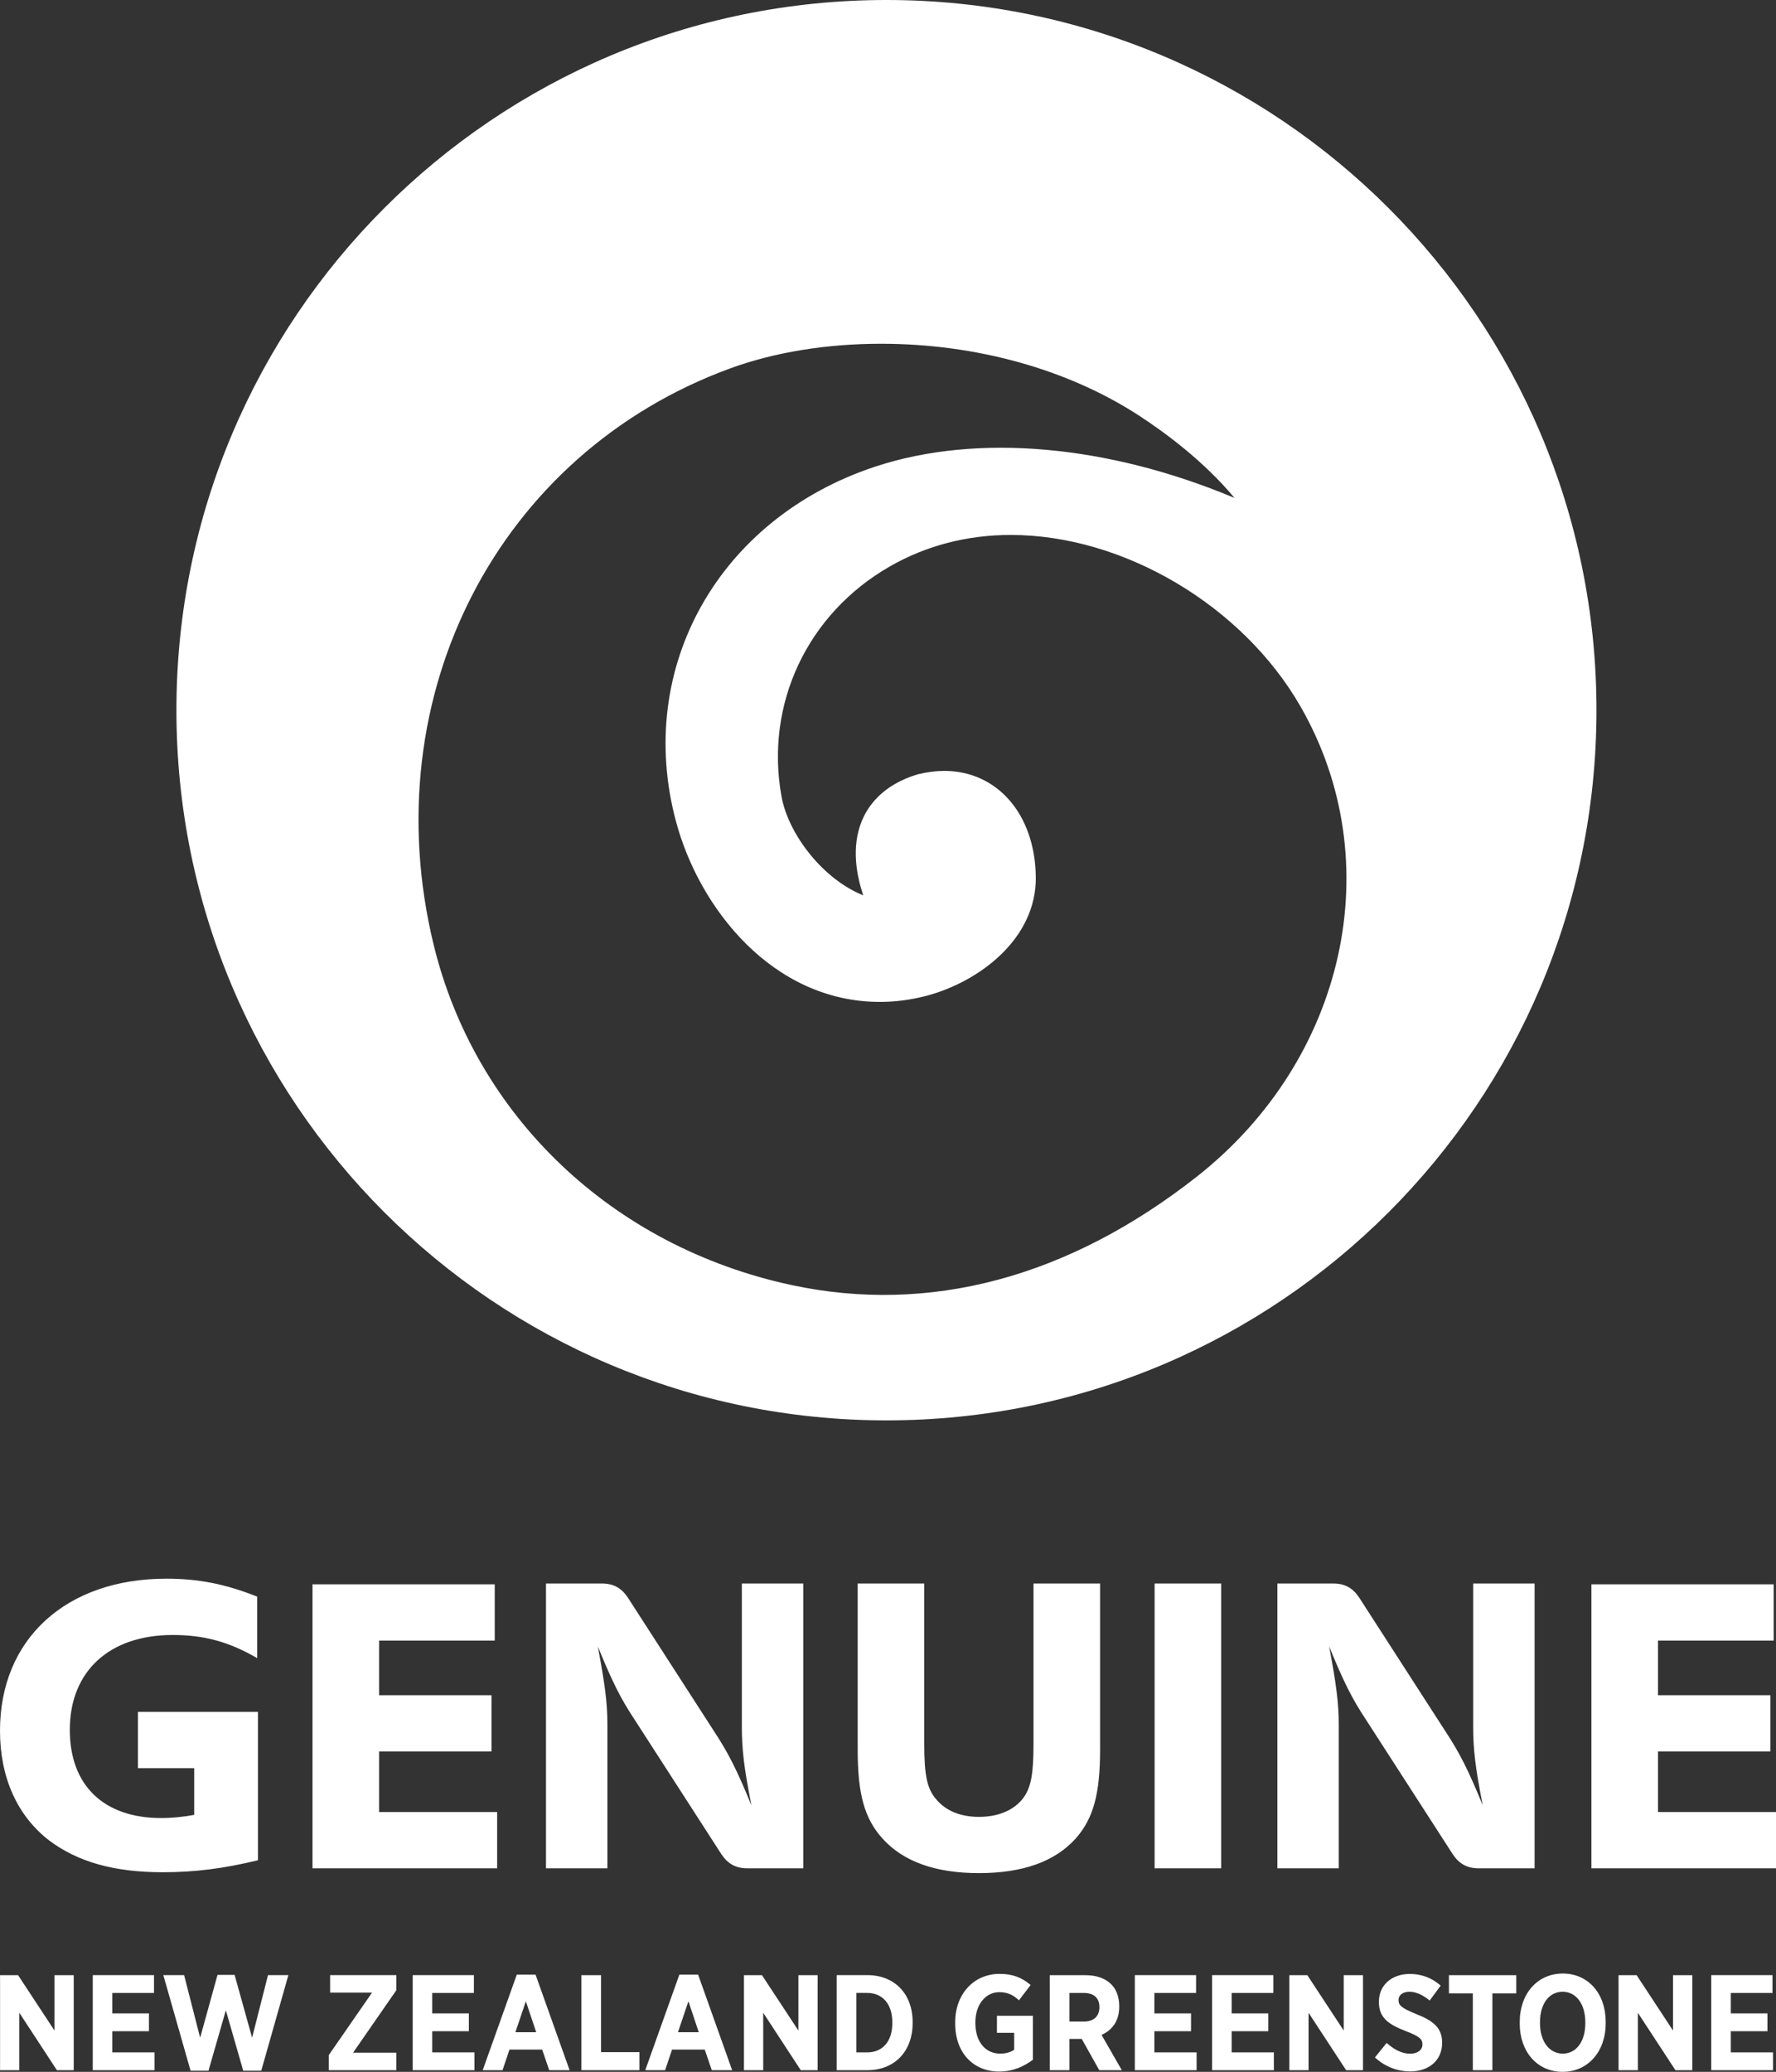 <?xml version="1.0" encoding="utf-8"?>
<!-- Generator: Adobe Illustrator 23.0.1, SVG Export Plug-In . SVG Version: 6.00 Build 0)  -->
<!DOCTYPE svg PUBLIC "-//W3C//DTD SVG 1.1//EN" "http://www.w3.org/Graphics/SVG/1.1/DTD/svg11.dtd">
<svg version="1.1" id="Layer_1" xmlns:x="http://ns.adobe.com/Extensibility/1.0/" xmlns:i="http://ns.adobe.com/AdobeIllustrator/10.0/" xmlns:graph="http://ns.adobe.com/Graphs/1.0/"
	 xmlns="http://www.w3.org/2000/svg" xmlns:xlink="http://www.w3.org/1999/xlink" x="0px" y="0px" viewBox="0 0 302.51 352.82"
	 style="enable-background:new 0 0 302.51 352.82;" xml:space="preserve">
<rect x="0" y="0" width="302.51" height="352.82" fill="#333333" stroke="none"/>
<style type="text/css">
	.st0{fill:#FFFFFF;}
</style>
<path class="st0" d="M147.04,152.47c-6.82-2.72-12.75-10.34-13.93-16.86c-2.83-15.73,4.41-31.09,18.44-39.14
	c6.21-3.56,13.15-5.37,20.63-5.37c19.18,0,39.46,12.01,49.34,29.21c15.18,26.41,7.74,60.09-17.69,80.09
	c-21.82,17.13-45.46,23.49-69.04,18.43c-30.53-6.56-53.88-28.81-60.96-58.08c-10.21-42.32,11.04-83.54,50.53-98.01
	c7.5-2.74,16.38-4.2,25.7-4.2c16.22,0,31.84,4.35,43.96,12.24c4.37,2.84,11.02,7.73,16.26,14.02c-21.4-8.99-43.77-11.11-61.28-5.31
	c-26.59,8.83-40.84,34.2-33.88,60.31c3.93,14.84,16.49,30.82,34.78,30.82c2.6,0,5.25-0.35,7.87-1.03
	c9.08-2.4,18.79-9.76,18.66-20.24c-0.12-10.64-6.53-18.07-15.6-18.07c-1.38,0-2.83,0.18-4.51,0.58c-6.01,1.81-8.53,5.41-9.59,8.11
	C145.03,144.27,145.86,148.97,147.04,152.47 M271.93,120.94C271.93,54.15,217.78,0,150.99,0C84.19,0,30.05,54.15,30.05,120.94
	s54.15,120.94,120.94,120.94C217.78,241.89,271.93,187.74,271.93,120.94"/>
<path class="st0" d="M271.06,318.16h31.45v-9.58h-20.1v-10.32h19.15v-9.58h-19.15v-9.3h19.7v-9.58h-31.04V318.16z M217.57,318.16
	h10.46v-24.39c0-3.8-0.41-6.86-1.63-13.38c2.51,6.11,3.87,8.83,6.25,12.43l14.81,22.96c1.09,1.63,2.45,2.38,4.42,2.38h9.51v-48.5
	h-10.46v24.32c0,3.87,0.34,6.93,1.63,13.45c-2.51-6.11-3.94-8.9-6.25-12.43l-14.81-22.96c-1.09-1.63-2.44-2.38-4.41-2.38h-9.51
	V318.16z M196.67,318.16h11.34v-48.5h-11.34V318.16z M146.09,269.66v28.26c0,7.61,1.15,11.75,4.21,15.15
	c3.53,3.94,9.03,5.91,16.44,5.91c7.47,0,12.97-1.97,16.5-5.91c2.99-3.4,4.14-7.54,4.14-15.15v-28.26h-11.34v27.31
	c0,5.03-0.41,7.2-1.56,8.97c-1.56,2.24-4.28,3.46-7.74,3.46c-3.12,0-5.64-1.02-7.27-2.99c-1.56-1.77-2.04-4.08-2.04-9.44v-27.31
	H146.09z M93,318.16h10.46v-24.39c0-3.8-0.41-6.86-1.63-13.38c2.51,6.11,3.87,8.83,6.25,12.43l14.81,22.96
	c1.09,1.63,2.45,2.38,4.42,2.38h9.51v-48.5h-10.46v24.32c0,3.87,0.34,6.93,1.63,13.45c-2.51-6.11-3.94-8.9-6.25-12.43l-14.81-22.96
	c-1.09-1.63-2.45-2.38-4.42-2.38H93V318.16z M53.23,318.16h31.45v-9.58H64.57v-10.32h19.15v-9.58H64.57v-9.3h19.7v-9.58H53.23
	V318.16z M23.5,301.11h9.58v7.95c-1.83,0.34-3.74,0.54-5.64,0.54c-9.78,0-15.55-5.57-15.55-15.01c0-9.98,6.72-16.16,17.52-16.16
	c5.37,0,9.58,1.15,14.4,3.94V271.9c-5.43-2.17-10.05-3.06-15.49-3.06C11.27,268.84,0,279.1,0,294.72c0,7.95,2.92,14.47,8.35,18.68
	c4.89,3.67,11.07,5.43,19.36,5.43c5.43,0,10.32-0.61,16.23-2.04v-25.27H23.5V301.11z"/>
<path class="st0" d="M291.49,352.54H302v-3.03h-7.19v-3.61h6.24v-3.03h-6.24v-3.49h7.1v-3.03h-10.43V352.54z M275.7,352.54h3.28
	v-9.78l6.4,9.78h2.87v-16.18h-3.28v9.43l-6.2-9.43h-3.08V352.54z M266.19,349.72c-2.24,0-3.88-2.01-3.88-5.2v-0.16
	c0-3.19,1.6-5.18,3.86-5.18c2.24,0,3.86,2.01,3.86,5.2v0.16C270.03,347.73,268.44,349.72,266.19,349.72 M266.17,352.82
	c4.28,0,7.33-3.42,7.33-8.25v-0.28c0-4.83-3.01-8.21-7.31-8.21c-4.28,0-7.33,3.4-7.33,8.25v0.28
	C258.87,349.44,261.87,352.82,266.17,352.82 M250.87,352.54h3.33v-13.08h4.07v-3.1H246.8v3.1h4.07V352.54z M240.21,352.75
	c3.14,0,5.43-1.85,5.43-4.86v-0.05c0-2.52-1.53-3.72-4.35-4.83c-2.52-1.04-3.08-1.48-3.08-2.4v-0.02c0-0.83,0.72-1.41,1.87-1.41
	c1.25,0,2.43,0.67,3.44,1.5l1.87-2.54c-1.48-1.34-3.33-1.99-5.23-1.99c-3.12,0-5.29,1.92-5.29,4.74v0.05c0,2.77,1.78,3.86,4.65,4.97
	c2.31,0.88,2.77,1.39,2.77,2.2v0.02c0,0.95-0.79,1.6-2.08,1.6c-1.62,0-2.94-0.88-4.02-1.83l-1.99,2.47
	C236,352.03,238.15,352.75,240.21,352.75 M219.61,352.54h3.28v-9.78l6.4,9.78h2.87v-16.18h-3.28v9.43l-6.2-9.43h-3.07V352.54z
	 M206.46,352.54h10.52v-3.03h-7.19v-3.61h6.24v-3.03h-6.24v-3.49h7.1v-3.03h-10.43V352.54z M193.3,352.54h10.52v-3.03h-7.19v-3.61
	h6.24v-3.03h-6.24v-3.49h7.1v-3.03H193.3V352.54z M182.16,344.26v-4.88h2.4c1.71,0,2.71,0.81,2.71,2.43v0.02
	c0,1.46-0.93,2.43-2.64,2.43H182.16z M178.81,352.54h3.35v-5.32h2.1l2.98,5.32h3.84l-3.45-6.01c1.78-0.79,3.01-2.34,3.01-4.79v-0.09
	c0-1.6-0.49-2.87-1.36-3.74c-1.02-1.02-2.52-1.55-4.39-1.55h-6.08V352.54z M170.18,352.77c2.4,0,4.28-0.9,5.76-2.01v-7.49h-6.13
	v2.91h2.94v2.87c-0.6,0.44-1.46,0.67-2.4,0.67c-2.38,0-4.21-1.87-4.21-5.2v-0.18c0-2.98,1.76-5.09,4.07-5.09
	c1.55,0,2.5,0.6,3.35,1.39l1.99-2.61c-1.48-1.25-3.03-1.89-5.29-1.89c-4.39,0-7.56,3.44-7.56,8.23v0.21
	C162.69,349.63,165.84,352.77,170.18,352.77 M147.71,339.38c2.54,0,4.28,1.8,4.28,5.02v0.12c0,3.21-1.73,4.99-4.28,4.99h-1.85
	v-10.13H147.71z M142.51,352.54h5.22c4.69,0,7.72-3.26,7.72-8v-0.21c0-4.74-3.03-7.98-7.72-7.98h-5.22V352.54z M126.72,352.54H130
	v-9.78l6.4,9.78h2.87v-16.18h-3.28v9.43l-6.2-9.43h-3.07V352.54z M115.48,346.07l1.78-5.27l1.76,5.27H115.48z M109.91,352.54h3.38
	l1.18-3.51h5.57l1.2,3.51h3.47l-5.8-16.28h-3.19L109.91,352.54z M99.02,352.54h9.9v-3.07h-6.54v-13.11h-3.35V352.54z M87.79,346.07
	l1.78-5.27l1.76,5.27H87.79z M82.22,352.54h3.38l1.18-3.51h5.57l1.2,3.51h3.47l-5.8-16.28h-3.19L82.22,352.54z M70.29,352.54h10.52
	v-3.03h-7.19v-3.61h6.24v-3.03h-6.24v-3.49h7.1v-3.03H70.29V352.54z M56,352.54h11.51v-2.98h-7.37l7.37-10.64v-2.57H56.23v2.98h7.14
	L56,349.97V352.54z M32.46,352.63h3.05l2.96-10.29l2.96,10.29h3.07l4.62-16.28h-3.47l-2.71,10.66l-2.98-10.7h-2.91l-2.96,10.7
	l-2.73-10.66h-3.54L32.46,352.63z M15.8,352.54h10.52v-3.03h-7.19v-3.61h6.24v-3.03h-6.24v-3.49h7.1v-3.03H15.8V352.54z
	 M0.01,352.54h3.28v-9.78l6.4,9.78h2.87v-16.18H9.28v9.43l-6.2-9.43H0.01V352.54z"/>
</svg>
